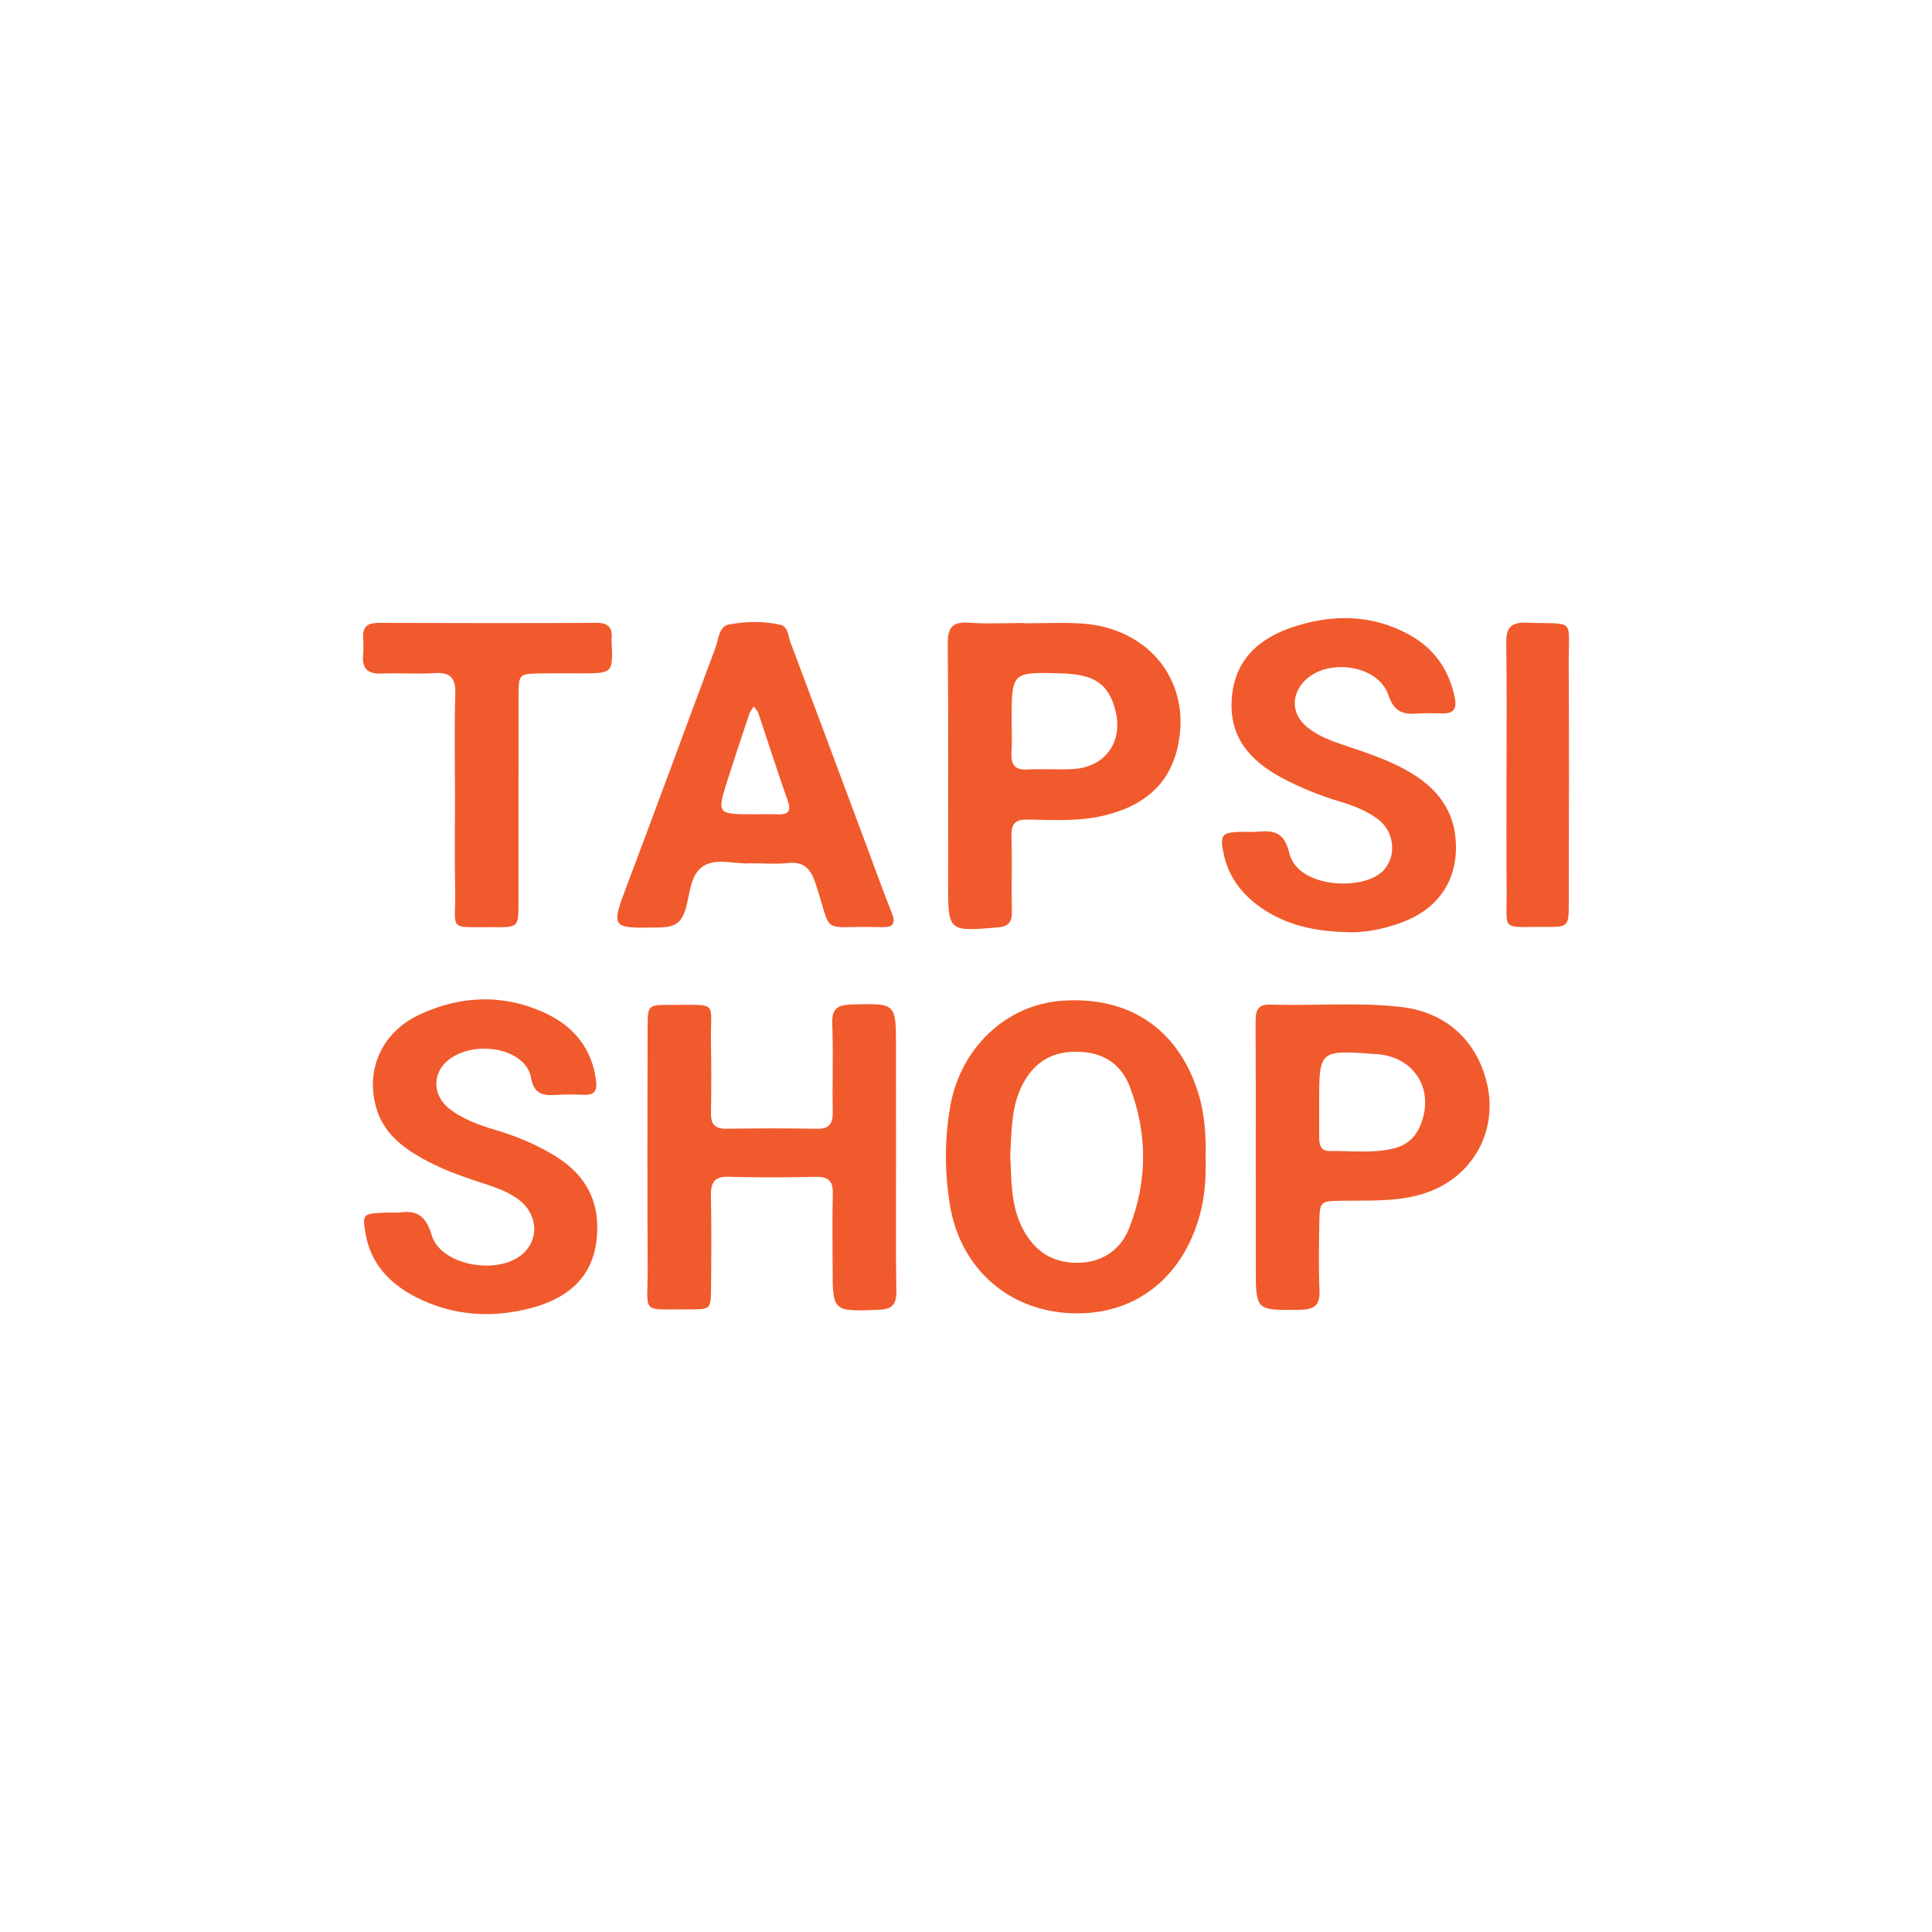 <?xml version="1.0" encoding="utf-8"?>
<!-- Generator: Adobe Illustrator 28.0.0, SVG Export Plug-In . SVG Version: 6.00 Build 0)  -->
<svg version="1.1" id="Layer_1" xmlns="http://www.w3.org/2000/svg" xmlns:xlink="http://www.w3.org/1999/xlink" x="0px" y="0px"
	 viewBox="0 0 300 300" style="enable-background:new 0 0 300 300;" xml:space="preserve">
<style type="text/css">
	.st0{fill:#F15A2C;}
</style>
<g>
	<path class="st0" d="M139.14,179.7c0,6.93-0.06,13.85,0.04,20.77c0.03,2.12-0.63,2.84-2.81,2.92c-7.08,0.25-7.08,0.35-7.08-6.73
		c0-3.76-0.07-7.53,0.03-11.29c0.05-1.94-0.63-2.68-2.6-2.63c-4.51,0.1-9.03,0.12-13.55-0.01c-2.26-0.07-2.82,0.89-2.78,2.95
		c0.1,4.82,0.07,9.63,0.02,14.45c-0.03,3.12-0.09,3.21-3.3,3.19c-7.83-0.05-6.5,0.9-6.54-6.3c-0.07-12.49-0.04-24.99-0.01-37.49
		c0.01-3.42,0.06-3.51,3.49-3.49c7.75,0.05,6.21-0.8,6.35,5.99c0.07,3.61,0.06,7.23,0,10.84c-0.03,1.72,0.65,2.42,2.38,2.4
		c4.67-0.06,9.34-0.09,14,0.01c2.03,0.04,2.56-0.82,2.53-2.69c-0.09-4.51,0.11-9.04-0.08-13.55c-0.11-2.48,0.86-3.02,3.11-3.07
		c6.79-0.16,6.79-0.25,6.79,6.56C139.14,168.25,139.14,173.98,139.14,179.7z"/>
	<path class="st0" d="M187.2,179.98c0.1,3.33-0.18,6.59-1.22,9.79c-3.03,9.39-10.5,14.69-20.05,14.13
		c-9.57-0.56-16.84-7.1-18.43-16.8c-0.83-5.07-0.84-10.22,0.05-15.28c1.59-9.14,8.72-15.8,17.31-16.42
		c10.36-0.75,17.9,4.27,21.07,13.9C187.08,172.8,187.3,176.36,187.2,179.98z M156.87,179.38c0.22,3.77,0,7.83,2.03,11.59
		c1.83,3.38,4.58,5.13,8.33,5.12c3.82-0.01,6.75-1.92,8.12-5.41c2.85-7.25,2.86-14.69,0.07-21.97c-1.35-3.53-4.18-5.33-8.07-5.4
		c-3.82-0.07-6.57,1.44-8.44,4.85C157.01,171.63,157.1,175.38,156.87,179.38z"/>
	<path class="st0" d="M194.99,179.6c0-6.92,0.02-13.85-0.02-20.77c-0.01-1.69,0.12-2.92,2.35-2.84c6.77,0.23,13.56-0.41,20.3,0.38
		c6.74,0.79,11.41,4.95,13.14,11.32c2.12,7.83-2.11,15.36-9.87,17.71c-4.12,1.25-8.34,0.98-12.54,1.05
		c-3.39,0.06-3.43,0.08-3.49,3.54c-0.05,3.46-0.12,6.93,0.03,10.38c0.1,2.43-0.88,3-3.18,3.02c-6.71,0.06-6.71,0.17-6.71-6.63
		C194.99,191.04,194.99,185.32,194.99,179.6z M204.84,171.13c0,1.81,0,3.61,0,5.42c0,1.14,0.21,2.2,1.64,2.18
		c3.3-0.05,6.61,0.4,9.89-0.39c2.25-0.54,3.62-1.92,4.38-4.09c1.87-5.32-1.25-10.13-6.91-10.56
		C204.84,163.02,204.84,163.02,204.84,171.13z"/>
	<path class="st0" d="M61.98,188.29c2.37-0.35,4.07,0.13,5.05,3.49c1.42,4.85,10.65,6.35,14.34,2.74c2.39-2.33,2.05-6.07-0.81-8.23
		c-1.95-1.48-4.3-2.13-6.57-2.88c-2.86-0.94-5.68-2.01-8.31-3.47c-3.2-1.78-6.03-3.96-7.19-7.71c-1.82-5.91,0.67-11.87,6.6-14.66
		c6.44-3.02,13.14-3.27,19.65-0.22c4.32,2.02,7.14,5.4,7.8,10.35c0.2,1.49-0.06,2.34-1.75,2.3c-1.5-0.04-3.02-0.1-4.52,0.02
		c-2.04,0.16-3.39-0.25-3.8-2.63c-0.8-4.65-8.87-6.08-12.95-2.7c-2.42,2-2.33,5.42,0.19,7.42c2.14,1.7,4.72,2.6,7.33,3.38
		c3.18,0.95,6.22,2.22,9.07,3.95c5.02,3.05,7.24,7.43,6.5,13.3c-0.75,5.96-4.81,8.93-10.01,10.34c-6.11,1.65-12.28,1.28-18.03-1.67
		c-4.05-2.08-7.01-5.18-7.81-9.88c-0.5-2.93-0.37-3.09,2.54-3.2C60.06,188.26,60.82,188.29,61.98,188.29z"/>
	<path class="st0" d="M208.85,144.73c-4.74-0.13-9.25-1.09-13.2-3.9c-2.93-2.08-4.96-4.83-5.67-8.39c-0.56-2.79-0.23-3.16,2.51-3.27
		c0.9-0.04,1.81,0.06,2.71-0.02c2.57-0.22,4.21-0.01,5.01,3.34c1.31,5.48,11.69,5.94,14.68,2.6c2.04-2.28,1.62-6.03-0.99-7.94
		c-1.71-1.25-3.67-2.03-5.71-2.64c-3.17-0.95-6.25-2.17-9.17-3.74c-5.02-2.69-8.29-6.46-7.73-12.58c0.56-6.14,4.65-9.33,9.95-10.98
		c5.91-1.85,11.89-1.76,17.52,1.31c3.95,2.16,6.28,5.49,7.15,9.89c0.29,1.45-0.06,2.37-1.73,2.36c-1.36,0-2.72-0.07-4.07,0.03
		c-2.28,0.17-3.62-0.23-4.53-2.9c-1.6-4.68-9.48-5.78-13-2.18c-2.13,2.18-2.04,5.13,0.3,7.11c1.63,1.38,3.62,2.14,5.62,2.81
		c3.71,1.25,7.43,2.44,10.8,4.5c4.47,2.73,6.94,6.57,6.78,11.91c-0.16,5.25-3.14,9.24-8.37,11.17
		C214.85,144.26,211.92,144.92,208.85,144.73z"/>
	<path class="st0" d="M116.59,134.05c-2.32,0.21-5.22-0.88-7.32,0.4c-2.16,1.32-2.1,4.48-2.86,6.86c-0.68,2.14-1.82,2.66-3.91,2.7
		c-7.79,0.15-7.71,0.25-4.94-7.08c4.56-12.07,8.99-24.2,13.51-36.28c0.51-1.35,0.54-3.4,2.14-3.69c2.63-0.48,5.4-0.55,8.04,0.08
		c1.12,0.27,1.12,1.69,1.47,2.63c3.76,9.97,7.46,19.96,11.19,29.94c1.52,4.08,3,8.17,4.59,12.22c0.65,1.65,0.08,2.19-1.51,2.13
		c-0.3-0.01-0.6,0.01-0.9,0c-8.8-0.26-6.72,1.58-9.43-6.71c-0.79-2.43-1.86-3.52-4.44-3.23
		C120.43,134.21,118.61,134.05,116.59,134.05z M117.13,126.44c1.2,0,2.4-0.03,3.6,0.01c1.54,0.05,2.21-0.35,1.6-2.08
		c-1.59-4.51-3.04-9.08-4.57-13.62c-0.13-0.39-0.47-0.7-0.71-1.05c-0.23,0.38-0.55,0.73-0.69,1.14c-1.14,3.4-2.28,6.81-3.37,10.23
		C111.29,126.43,111.31,126.44,117.13,126.44z"/>
	<path class="st0" d="M158.97,96.79c3,0,6.02-0.17,9.01,0.03c10.79,0.72,17.34,9.47,14.78,19.63c-1.45,5.74-5.53,8.71-10.97,10.1
		c-3.98,1.02-8.06,0.8-12.11,0.71c-1.92-0.05-2.68,0.56-2.62,2.56c0.12,3.9-0.02,7.81,0.06,11.72c0.03,1.68-0.52,2.33-2.29,2.48
		c-7.61,0.62-7.61,0.68-7.61-7.02c0-12.32,0.06-24.64-0.05-36.96c-0.02-2.47,0.6-3.54,3.24-3.35c2.84,0.21,5.71,0.05,8.56,0.05
		C158.97,96.75,158.97,96.77,158.97,96.79z M157.09,111.85c0,1.65,0.07,3.3-0.02,4.94c-0.1,1.8,0.36,2.82,2.45,2.7
		c2.39-0.14,4.8,0.07,7.18-0.08c4.96-0.31,7.74-4.27,6.5-9.09c-1.06-4.12-3.22-5.61-8.4-5.76
		C157.09,104.34,157.09,104.34,157.09,111.85z"/>
	<path class="st0" d="M70.65,123.97c0-5.41-0.12-10.82,0.05-16.23c0.08-2.61-0.87-3.38-3.34-3.22c-2.69,0.18-5.41-0.05-8.11,0.07
		c-2.15,0.09-3.05-0.77-2.87-2.9c0.08-0.9,0.06-1.8,0.01-2.7c-0.1-1.82,0.86-2.28,2.5-2.27c11.27,0.04,22.54,0.05,33.81,0
		c1.81-0.01,2.42,0.79,2.27,2.45c-0.01,0.15-0.01,0.3,0,0.45c0.21,4.93,0.21,4.93-4.77,4.94c-2.1,0-4.21-0.03-6.31,0.01
		c-3.32,0.06-3.36,0.08-3.37,3.59c-0.02,10.67,0,21.34-0.01,32.01c-0.01,3.74-0.04,3.82-3.55,3.8c-7.72-0.05-6.15,0.82-6.28-6.01
		C70.58,133.29,70.65,128.63,70.65,123.97z"/>
	<path class="st0" d="M233.93,120.04c0-6.62,0.07-13.25-0.04-19.87c-0.04-2.34,0.34-3.58,3.14-3.48c7.74,0.27,6.52-0.84,6.56,6.37
		c0.07,12.34,0.03,24.69,0.01,37.03c-0.01,3.78-0.05,3.87-3.58,3.84c-7.16-0.06-6,0.89-6.07-5.82
		C233.88,132.08,233.93,126.06,233.93,120.04z"/>
</g>
</svg>
